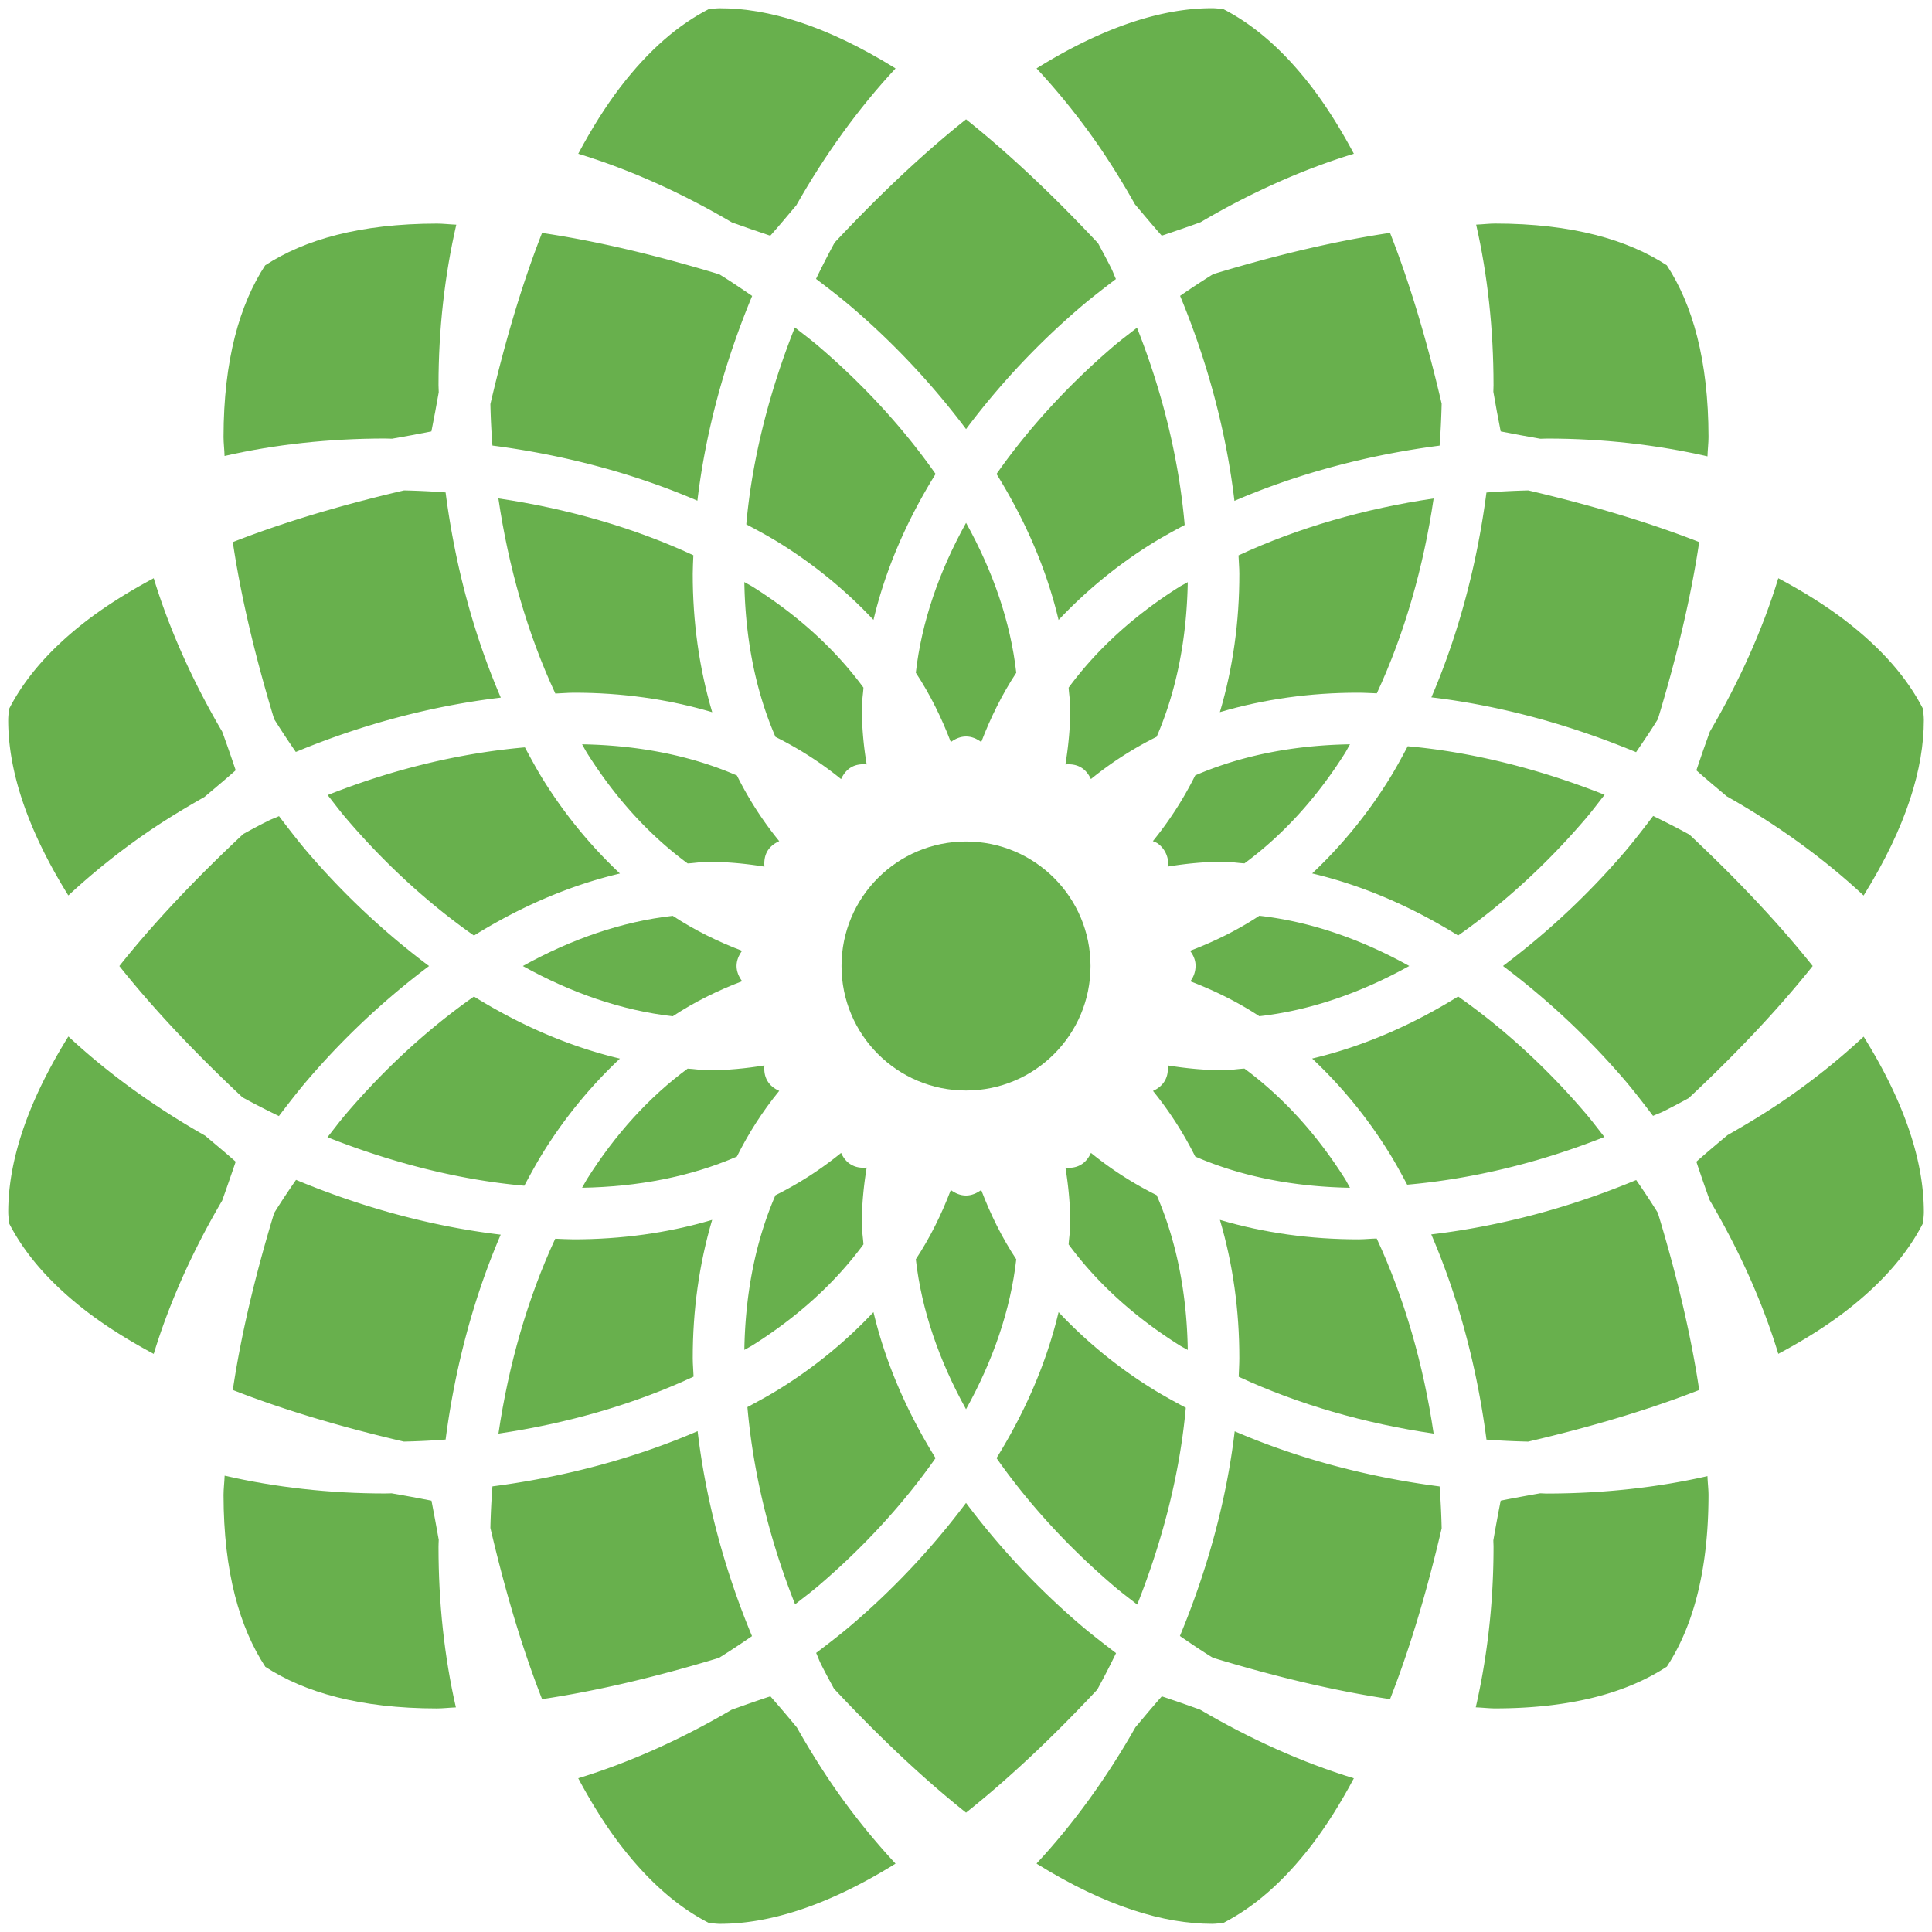 <svg xmlns="http://www.w3.org/2000/svg" viewBox="20.395 17.137 166.724 166.724" preserveAspectRatio="xMidYMid meet" style="stroke-width: 1px;fill:#68B04D;">
    <g>
        <path d="M186.348 78.309c-1.329-2.593-3.486-5.16-6.786-7.681-1.62-1.23-3.525-2.434-5.706-3.593-1.356 4.449-3.371 8.919-5.909 13.242-.391 1.07-.778 2.193-1.162 3.339.896.796 1.755 1.509 2.622 2.238 4.388 2.48 8.391 5.373 11.81 8.562.015-.021.039-.049.047-.074 3.666-5.905 5.155-10.933 5.152-15.071 0-.333-.049-.639-.068-.962z"></path>
        <path d="M173.856 133.968c2.181-1.159 4.083-2.36 5.702-3.593 3.304-2.523 5.465-5.096 6.79-7.691.02-.319.068-.622.068-.952.003-4.138-1.486-9.166-5.152-15.069-.008-.022-.032-.047-.044-.068a59.54 59.54 0 0 1-6.938 5.533c-1.536 1.048-3.152 2.025-4.807 2.964-.889.744-1.77 1.479-2.69 2.296a145.2 145.2 0 0 0 1.148 3.315c2.548 4.326 4.567 8.806 5.923 13.265z"></path>
        <path d="M161.582 82.047c.649-.948 1.29-1.89 1.883-2.857 1.723-5.68 2.893-10.766 3.564-15.275-4.174-1.638-9.092-3.134-14.747-4.458a69.9 69.9 0 0 0-3.613.182c-.793 6.1-2.374 12.139-4.751 17.676 5.978.71 11.99 2.372 17.664 4.732z"></path>
        <path d="M149.899 54.366c1.184.237 2.303.436 3.422.635.191 0 .381-.017.571-.017 4.813 0 9.487.532 13.852 1.534.015-.539.09-1.151.09-1.669-.007-6.661-1.394-11.444-3.598-14.819-3.378-2.202-8.157-3.599-14.825-3.602-.506 0-1.104.074-1.63.093.994 4.355 1.498 9.041 1.5 13.85 0 .189-.015.383-.015.573.194 1.117.397 2.242.633 3.422z"></path>
        <path d="M116.481 47.026c-3.867 3.31-7.305 7.039-10.09 11.014 2.477 3.99 4.32 8.212 5.355 12.598a40.385 40.385 0 0 1 8.061-6.601c.913-.568 1.868-1.083 2.822-1.596-.497-5.677-1.919-11.483-4.117-17.023-.676.535-1.373 1.047-2.031 1.608z"></path>
        <path d="M157.233 87.78c.572-.668 1.087-1.368 1.635-2.056-5.522-2.189-11.337-3.682-16.991-4.189-.526.989-1.059 1.976-1.649 2.918a40.492 40.492 0 0 1-6.597 8.059c4.381 1.038 8.606 2.879 12.594 5.355 3.97-2.782 7.705-6.218 11.008-10.087z"></path>
        <path d="M119.884 89.724c.159.068.32.122.459.23a2.192 2.192 0 0 1 .848 1.47c.022.17-.013.33-.032.498 1.613-.265 3.226-.422 4.829-.418.605 0 1.2.106 1.799.139 3.361-2.475 6.264-5.692 8.69-9.537.145-.235.271-.497.419-.739-4.796.078-9.322.939-13.358 2.683a30.436 30.436 0 0 1-3.654 5.674z"></path>
        <path d="M129.07 104.831c4.371-.494 8.745-2.004 12.939-4.334-4.193-2.33-8.565-3.838-12.939-4.332-1.855 1.225-3.861 2.218-5.977 3.023.232.31.413.661.462 1.067a2.204 2.204 0 0 1-.438 1.564c2.105.805 4.105 1.796 5.953 3.012z"></path>
        <path d="M112.613 76.478c.039.603.142 1.193.142 1.797 0 1.606-.154 3.219-.419 4.831.458-.044.925.014 1.325.246.401.228.685.603.875 1.016a30.567 30.567 0 0 1 5.673-3.649c1.745-4.03 2.6-8.549 2.685-13.346-.242.145-.504.27-.739.416-3.845 2.425-7.064 5.33-9.542 8.689z"></path>
        <path d="M63.404 60.149c.864 5.898 2.512 11.678 4.915 16.838.529-.017 1.062-.071 1.584-.071 4.107-.007 8.142.548 11.953 1.681-1.131-3.813-1.687-7.844-1.68-11.951 0-.527.035-1.063.054-1.592-5.157-2.396-10.934-4.041-16.826-4.905z"></path>
        <path d="M69.906 124.087c-.525 0-1.061-.035-1.596-.054-2.394 5.158-4.035 10.929-4.9 16.817 5.897-.864 11.678-2.512 16.838-4.915-.017-.526-.071-1.061-.071-1.582-.007-4.103.548-8.133 1.674-11.945-3.806 1.13-7.838 1.679-11.945 1.679z"></path>
        <path d="M144.112 140.85c-.864-5.891-2.513-11.674-4.913-16.834-.526.01-1.058.071-1.581.071-4.11 0-8.135-.548-11.951-1.68 1.129 3.809 1.684 7.839 1.677 11.939 0 .533-.038 1.07-.054 1.6 5.158 2.396 10.928 4.044 16.822 4.904z"></path>
        <path d="M137.608 76.916c.533 0 1.065.036 1.601.054 2.396-5.156 4.039-10.929 4.903-16.816-5.897.864-11.676 2.512-16.838 4.91.017.527.071 1.06.071 1.582.007 4.107-.548 8.137-1.68 11.946 3.812-1.128 7.841-1.683 11.943-1.676z"></path>
        <path d="M164.24 160.96c2.202-3.371 3.586-8.148 3.593-14.802 0-.511-.075-1.111-.09-1.638-4.359.996-9.045 1.497-13.852 1.504-.193 0-.392-.018-.593-.021-1.111.199-2.227.397-3.4.635a150.798 150.798 0 0 0-.632 3.419c0 .191.015.381.015.571 0 4.813-.534 9.486-1.535 13.848.536.015 1.148.09 1.664.09 6.679-.004 11.453-1.394 14.83-3.606z"></path>
        <path d="M55.258 59.457c-5.667 1.324-10.592 2.82-14.773 4.462.671 4.505 1.845 9.592 3.568 15.274a72.166 72.166 0 0 0 1.87 2.835c5.677-2.363 11.699-3.979 17.689-4.689-2.39-5.549-3.973-11.596-4.764-17.708a65.719 65.719 0 0 0-3.59-.174z"></path>
        <path d="M43.278 40.034c-2.199 3.376-3.586 8.154-3.593 14.815 0 .511.075 1.109.088 1.637 4.364-1.002 9.052-1.502 13.86-1.506.198 0 .394.017.594.017 1.112-.199 2.225-.394 3.396-.63.239-1.168.433-2.275.633-3.382-.007-.203-.02-.409-.02-.612 0-4.813.532-9.486 1.535-13.848-.539-.02-1.148-.093-1.667-.093-6.667.006-11.448 1.396-14.826 3.602z"></path>
        <path d="M125.083 40.796a70.882 70.882 0 0 0-2.85 1.873c2.36 5.684 3.98 11.706 4.69 17.691 5.547-2.39 11.596-3.975 17.705-4.767.093-1.209.147-2.416.177-3.62-1.322-5.653-2.815-10.569-4.455-14.74-4.502.669-9.589 1.837-15.267 3.563z"></path>
        <path d="M27.954 130.374c1.623 1.233 3.532 2.434 5.706 3.599 1.358-4.446 3.368-8.913 5.906-13.228a215.33 215.33 0 0 0 1.168-3.357c-.903-.8-1.772-1.516-2.639-2.249-4.374-2.48-8.377-5.375-11.793-8.555-.015.021-.039.047-.054.072-3.662 5.906-5.145 10.935-5.142 15.072 0 .335.049.642.068.967 1.329 2.596 3.483 5.159 6.78 7.679z"></path>
        <path d="M33.66 67.035c-2.174 1.165-4.078 2.363-5.696 3.593-3.309 2.53-5.471 5.107-6.797 7.71-.02.31-.064.607-.064.932-.007 4.138 1.484 9.166 5.145 15.071.015.021.039.046.049.068a60.038 60.038 0 0 1 6.938-5.538c1.539-1.048 3.155-2.022 4.805-2.96.888-.749 1.772-1.484 2.694-2.301a126.775 126.775 0 0 0-1.165-3.337c-2.535-4.319-4.548-8.789-5.909-13.238z"></path>
        <path d="M125.932 17.907c-.316-.017-.612-.064-.938-.064-4.139-.004-9.164 1.489-15.071 5.149a.362.362 0 0 0-.074.051 59.488 59.488 0 0 1 5.538 6.938 68.45 68.45 0 0 1 2.952 4.789c.754.892 1.493 1.78 2.31 2.706 1.151-.387 2.274-.771 3.348-1.161 4.316-2.543 8.786-4.551 13.231-5.909-1.158-2.175-2.362-4.081-3.593-5.703-2.526-3.306-5.103-5.468-7.703-6.796z"></path>
        <path d="M82.529 17.849c-.33 0-.633.046-.952.064-2.593 1.328-5.165 3.488-7.686 6.786-1.233 1.621-2.436 3.528-3.596 5.707 4.46 1.361 8.943 3.381 13.27 5.929 1.058.383 2.17.764 3.303 1.144.8-.899 1.515-1.763 2.249-2.632 2.48-4.381 5.373-8.384 8.56-11.803-.024-.013-.051-.035-.075-.051-5.91-3.659-10.931-5.149-15.073-5.144z"></path>
        <path d="M92.421 38.069a72.737 72.737 0 0 0-1.606 3.136c1.051.8 2.096 1.6 3.103 2.46a66.067 66.067 0 0 1 9.844 10.502 65.667 65.667 0 0 1 9.842-10.498c.999-.854 2.049-1.655 3.09-2.452-.139-.296-.245-.612-.39-.903-.369-.742-.761-1.46-1.149-2.184-4.035-4.311-7.844-7.867-11.393-10.695-3.542 2.814-7.322 6.348-11.341 10.634z"></path>
        <path d="M62.714 52.007a64.33 64.33 0 0 0 .177 3.581c6.103.792 12.146 2.374 17.686 4.756.71-5.977 2.365-11.991 4.726-17.668-.935-.639-1.87-1.278-2.832-1.865-5.693-1.729-10.783-2.902-15.299-3.572-1.64 4.179-3.136 9.101-4.458 14.768z"></path>
        <path d="M99.427 75.19c1.223 1.858 2.217 3.87 3.02 5.983.387-.287.835-.48 1.315-.48.482 0 .93.193 1.31.48.807-2.113 1.801-4.122 3.023-5.98-.494-4.373-2.003-8.745-4.333-12.937-2.328 4.192-3.838 8.564-4.335 12.934z"></path>
        <path d="M124.994 183.157c.328 0 .632-.051.951-.068 2.594-1.329 5.167-3.489 7.69-6.789 1.232-1.623 2.436-3.528 3.593-5.703-4.455-1.361-8.935-3.376-13.264-5.922-1.06-.39-2.174-.771-3.31-1.151-.81.913-1.535 1.787-2.274 2.668-2.477 4.367-5.358 8.35-8.534 11.759.025.019.051.043.077.058 5.907 3.661 10.932 5.148 15.071 5.148z"></path>
        <path d="M144.805 149.026a68.726 68.726 0 0 0-.177-3.616c-6.107-.791-12.146-2.373-17.683-4.757-.71 5.984-2.372 11.994-4.729 17.664.942.649 1.88 1.285 2.842 1.877 5.689 1.73 10.777 2.9 15.292 3.571 1.64-4.17 3.133-9.086 4.455-14.739z"></path>
        <path d="M58.104 164.569c.509 0 1.106-.071 1.632-.09-.998-4.355-1.5-9.043-1.5-13.846 0-.207.013-.416.02-.617-.2-1.106-.394-2.211-.626-3.378-1.187-.238-2.313-.436-3.439-.635-.186 0-.374.014-.561.014-4.813-.001-9.49-.533-13.85-1.536-.019.54-.095 1.145-.095 1.666.007 6.675 1.4 11.455 3.607 14.831 3.377 2.2 8.152 3.588 14.812 3.591z"></path>
        <path d="M45.941 118.955c-.656.948-1.294 1.9-1.891 2.867-1.726 5.681-2.893 10.763-3.564 15.266 4.174 1.639 9.093 3.134 14.755 4.453a63.061 63.061 0 0 0 3.609-.178c.791-6.098 2.374-12.139 4.754-17.679-5.981-.709-11.993-2.367-17.663-4.729z"></path>
        <path d="M82.441 160.204a71.298 71.298 0 0 0 2.849-1.877c-2.365-5.675-3.984-11.697-4.694-17.686-5.545 2.387-11.593 3.972-17.705 4.764a65.898 65.898 0 0 0-.177 3.585c1.322 5.67 2.822 10.595 4.46 14.776 4.506-.671 9.59-1.839 15.267-3.562z"></path>
        <path d="M81.592 183.093c.317.015.61.064.937.064 4.142.003 9.163-1.486 15.072-5.148.024-.013.049-.035.075-.049a59.344 59.344 0 0 1-5.542-6.943 69.554 69.554 0 0 1-2.969-4.803 106.96 106.96 0 0 0-2.292-2.693c-1.148.383-2.271.774-3.346 1.163-4.319 2.536-8.786 4.548-13.234 5.909 1.161 2.174 2.363 4.08 3.596 5.699 2.53 3.31 5.103 5.474 7.703 6.801z"></path>
        <path d="M115.081 162.949a68.42 68.42 0 0 0 1.625-3.154c-1.048-.803-2.096-1.603-3.099-2.458a65.75 65.75 0 0 1-9.848-10.505 65.569 65.569 0 0 1-9.841 10.495c-1.003.859-2.049 1.658-3.094 2.451.142.301.245.617.39.907.365.738.759 1.454 1.148 2.174 4.039 4.319 7.845 7.876 11.399 10.701 3.533-2.808 7.317-6.333 11.32-10.611z"></path>
        <path d="M50.288 87.783c3.302 3.87 7.038 7.306 11.006 10.09 3.99-2.477 8.215-4.318 12.599-5.355a40.399 40.399 0 0 1-6.602-8.057c-.572-.916-1.084-1.875-1.6-2.829-5.674.497-11.476 1.913-17.022 4.117.538.678 1.052 1.375 1.619 2.034z"></path>
        <path d="M44.472 87.567c-.296.142-.61.245-.903.39-.739.365-1.454.754-2.177 1.148-4.317 4.04-7.872 7.844-10.697 11.397 2.81 3.532 6.342 7.319 10.626 11.333a69.71 69.71 0 0 0 3.141 1.613c.803-1.048 1.606-2.097 2.462-3.099a65.938 65.938 0 0 1 10.495-9.846 65.756 65.756 0 0 1-10.495-9.839c-.855-1.004-1.655-2.052-2.452-3.097z"></path>
        <path d="M67.291 116.546a40.249 40.249 0 0 1 6.6-8.055c-4.381-1.044-8.606-2.884-12.596-5.357-3.968 2.781-7.703 6.221-11.006 10.09-.571.661-1.09 1.367-1.635 2.051 5.522 2.189 11.334 3.687 16.986 4.186.531-.986 1.064-1.972 1.651-2.915z"></path>
        <path d="M78.451 96.17c-4.374.493-8.748 2.005-12.937 4.331 4.189 2.331 8.563 3.838 12.937 4.335 1.858-1.226 3.868-2.221 5.987-3.024-.288-.385-.482-.835-.482-1.315 0-.475.191-.924.475-1.307-2.112-.804-4.122-1.798-5.98-3.02z"></path>
        <path d="M91.041 47.026c-.668-.571-1.368-1.092-2.054-1.631-2.193 5.518-3.687 11.335-4.191 16.989.991.527 1.978 1.06 2.92 1.646a40.26 40.26 0 0 1 8.057 6.602c1.04-4.38 2.884-8.606 5.361-12.592-2.784-3.974-6.226-7.707-10.093-11.014z"></path>
        <path d="M87.638 111.276c-.409-.181-.784-.455-1.026-.874s-.294-.88-.249-1.324c-1.609.264-3.222.42-4.832.42-.603-.006-1.196-.11-1.795-.143-3.362 2.479-6.268 5.7-8.69 9.542-.146.239-.276.497-.42.739 4.797-.084 9.326-.942 13.358-2.69.998-2 2.209-3.902 3.654-5.67z"></path>
        <path d="M70.626 81.367c.142.242.274.504.42.739 2.422 3.845 5.327 7.067 8.693 9.543.597-.035 1.19-.138 1.793-.138 1.61 0 3.223.153 4.832.415-.042-.458.017-.928.249-1.33.23-.397.607-.68 1.026-.871a30.112 30.112 0 0 1-3.648-5.664c-4.04-1.755-8.568-2.611-13.365-2.694z"></path>
        <path d="M87.315 80.728c2 .998 3.897 2.203 5.662 3.642.193-.416.477-.793.877-1.023.404-.232.868-.29 1.333-.242a29.686 29.686 0 0 1-.42-4.831c0-.604.103-1.194.142-1.797-2.477-3.364-5.699-6.268-9.542-8.693-.238-.149-.497-.274-.738-.419.079 4.804.938 9.326 2.686 13.363z"></path>
        <path d="M108.095 125.812c-1.229-1.861-2.223-3.87-3.026-5.986-.38.284-.835.48-1.312.48-.484 0-.927-.191-1.31-.477-.803 2.113-1.797 4.122-3.02 5.977.494 4.374 2.007 8.745 4.333 12.943 2.328-4.194 3.84-8.564 4.335-12.937z"></path>
        <path d="M120.209 120.275a30.43 30.43 0 0 1-5.67-3.648c-.184.409-.458.786-.878 1.029-.416.242-.877.291-1.322.245.262 1.61.416 3.222.416 4.825 0 .607-.103 1.197-.142 1.801 2.477 3.36 5.696 6.264 9.542 8.688.235.152.497.277.739.419-.078-4.799-.935-9.322-2.685-13.359z"></path>
        <path d="M94.908 124.52c-.039-.597-.142-1.187-.142-1.787 0-1.61.154-3.226.42-4.838-.452.045-.913-.004-1.333-.249-.416-.235-.687-.61-.874-1.016a30.483 30.483 0 0 1-5.667 3.652c-1.745 4.03-2.604 8.553-2.683 13.348.241-.143.5-.269.738-.419 3.842-2.426 7.064-5.325 9.541-8.691z"></path>
        <path d="M157.233 113.22c-3.303-3.87-7.038-7.311-11.008-10.09-3.987 2.474-8.212 4.314-12.596 5.355a40.073 40.073 0 0 1 6.599 8.061c.575.913 1.087 1.868 1.603 2.825 5.671-.497 11.477-1.919 17.019-4.119-.538-.676-1.055-1.373-1.617-2.032z"></path>
        <path d="M136.896 119.636c-.147-.242-.274-.506-.419-.744-2.426-3.843-5.329-7.06-8.694-9.542-.596.035-1.19.139-1.795.143-1.603 0-3.216-.154-4.829-.415.049.444-.003.905-.245 1.324-.242.419-.617.693-1.02.877a30.842 30.842 0 0 1 3.645 5.664c4.035 1.751 8.561 2.609 13.357 2.693z"></path>
        <path d="M91.041 153.967c3.868-3.303 7.306-7.034 10.09-11.003-2.477-3.99-4.318-8.218-5.358-12.596a40.254 40.254 0 0 1-8.057 6.595c-.913.571-1.868 1.086-2.822 1.601.495 5.671 1.912 11.479 4.115 17.019.677-.536 1.373-1.051 2.032-1.616z"></path>
        <path d="M116.481 153.974c.661.57 1.368 1.09 2.051 1.631 2.191-5.521 3.684-11.335 4.193-16.986-.99-.53-1.976-1.063-2.918-1.652a40.188 40.188 0 0 1-8.061-6.597c-1.042 4.38-2.881 8.604-5.355 12.594 2.781 3.969 6.217 7.703 10.09 11.01z"></path>
        <path d="M163.046 113.43c.296-.135.612-.242.903-.387a61.625 61.625 0 0 0 2.177-1.146c4.316-4.039 7.867-7.844 10.697-11.397-2.815-3.536-6.348-7.318-10.634-11.338a71.566 71.566 0 0 0-3.133-1.61c-.8 1.052-1.603 2.097-2.458 3.104a65.783 65.783 0 0 1-10.503 9.841 66.03 66.03 0 0 1 10.503 9.844c.855 1.003 1.652 2.051 2.448 3.089z"></path>
        <path d="M152.266 141.544c5.664-1.322 10.587-2.817 14.763-4.456-.671-4.513-1.841-9.601-3.57-15.288a62.823 62.823 0 0 0-1.868-2.832c-5.677 2.367-11.7 3.987-17.683 4.693 2.387 5.549 3.968 11.594 4.764 17.708 1.204.093 2.397.146 3.594.175z"></path>
        <path d="M114.503 100.5c0 5.934-4.81 10.744-10.744 10.744s-10.744-4.81-10.744-10.744 4.81-10.744 10.744-10.744 10.744 4.81 10.744 10.744z"></path>
    </g>
</svg>